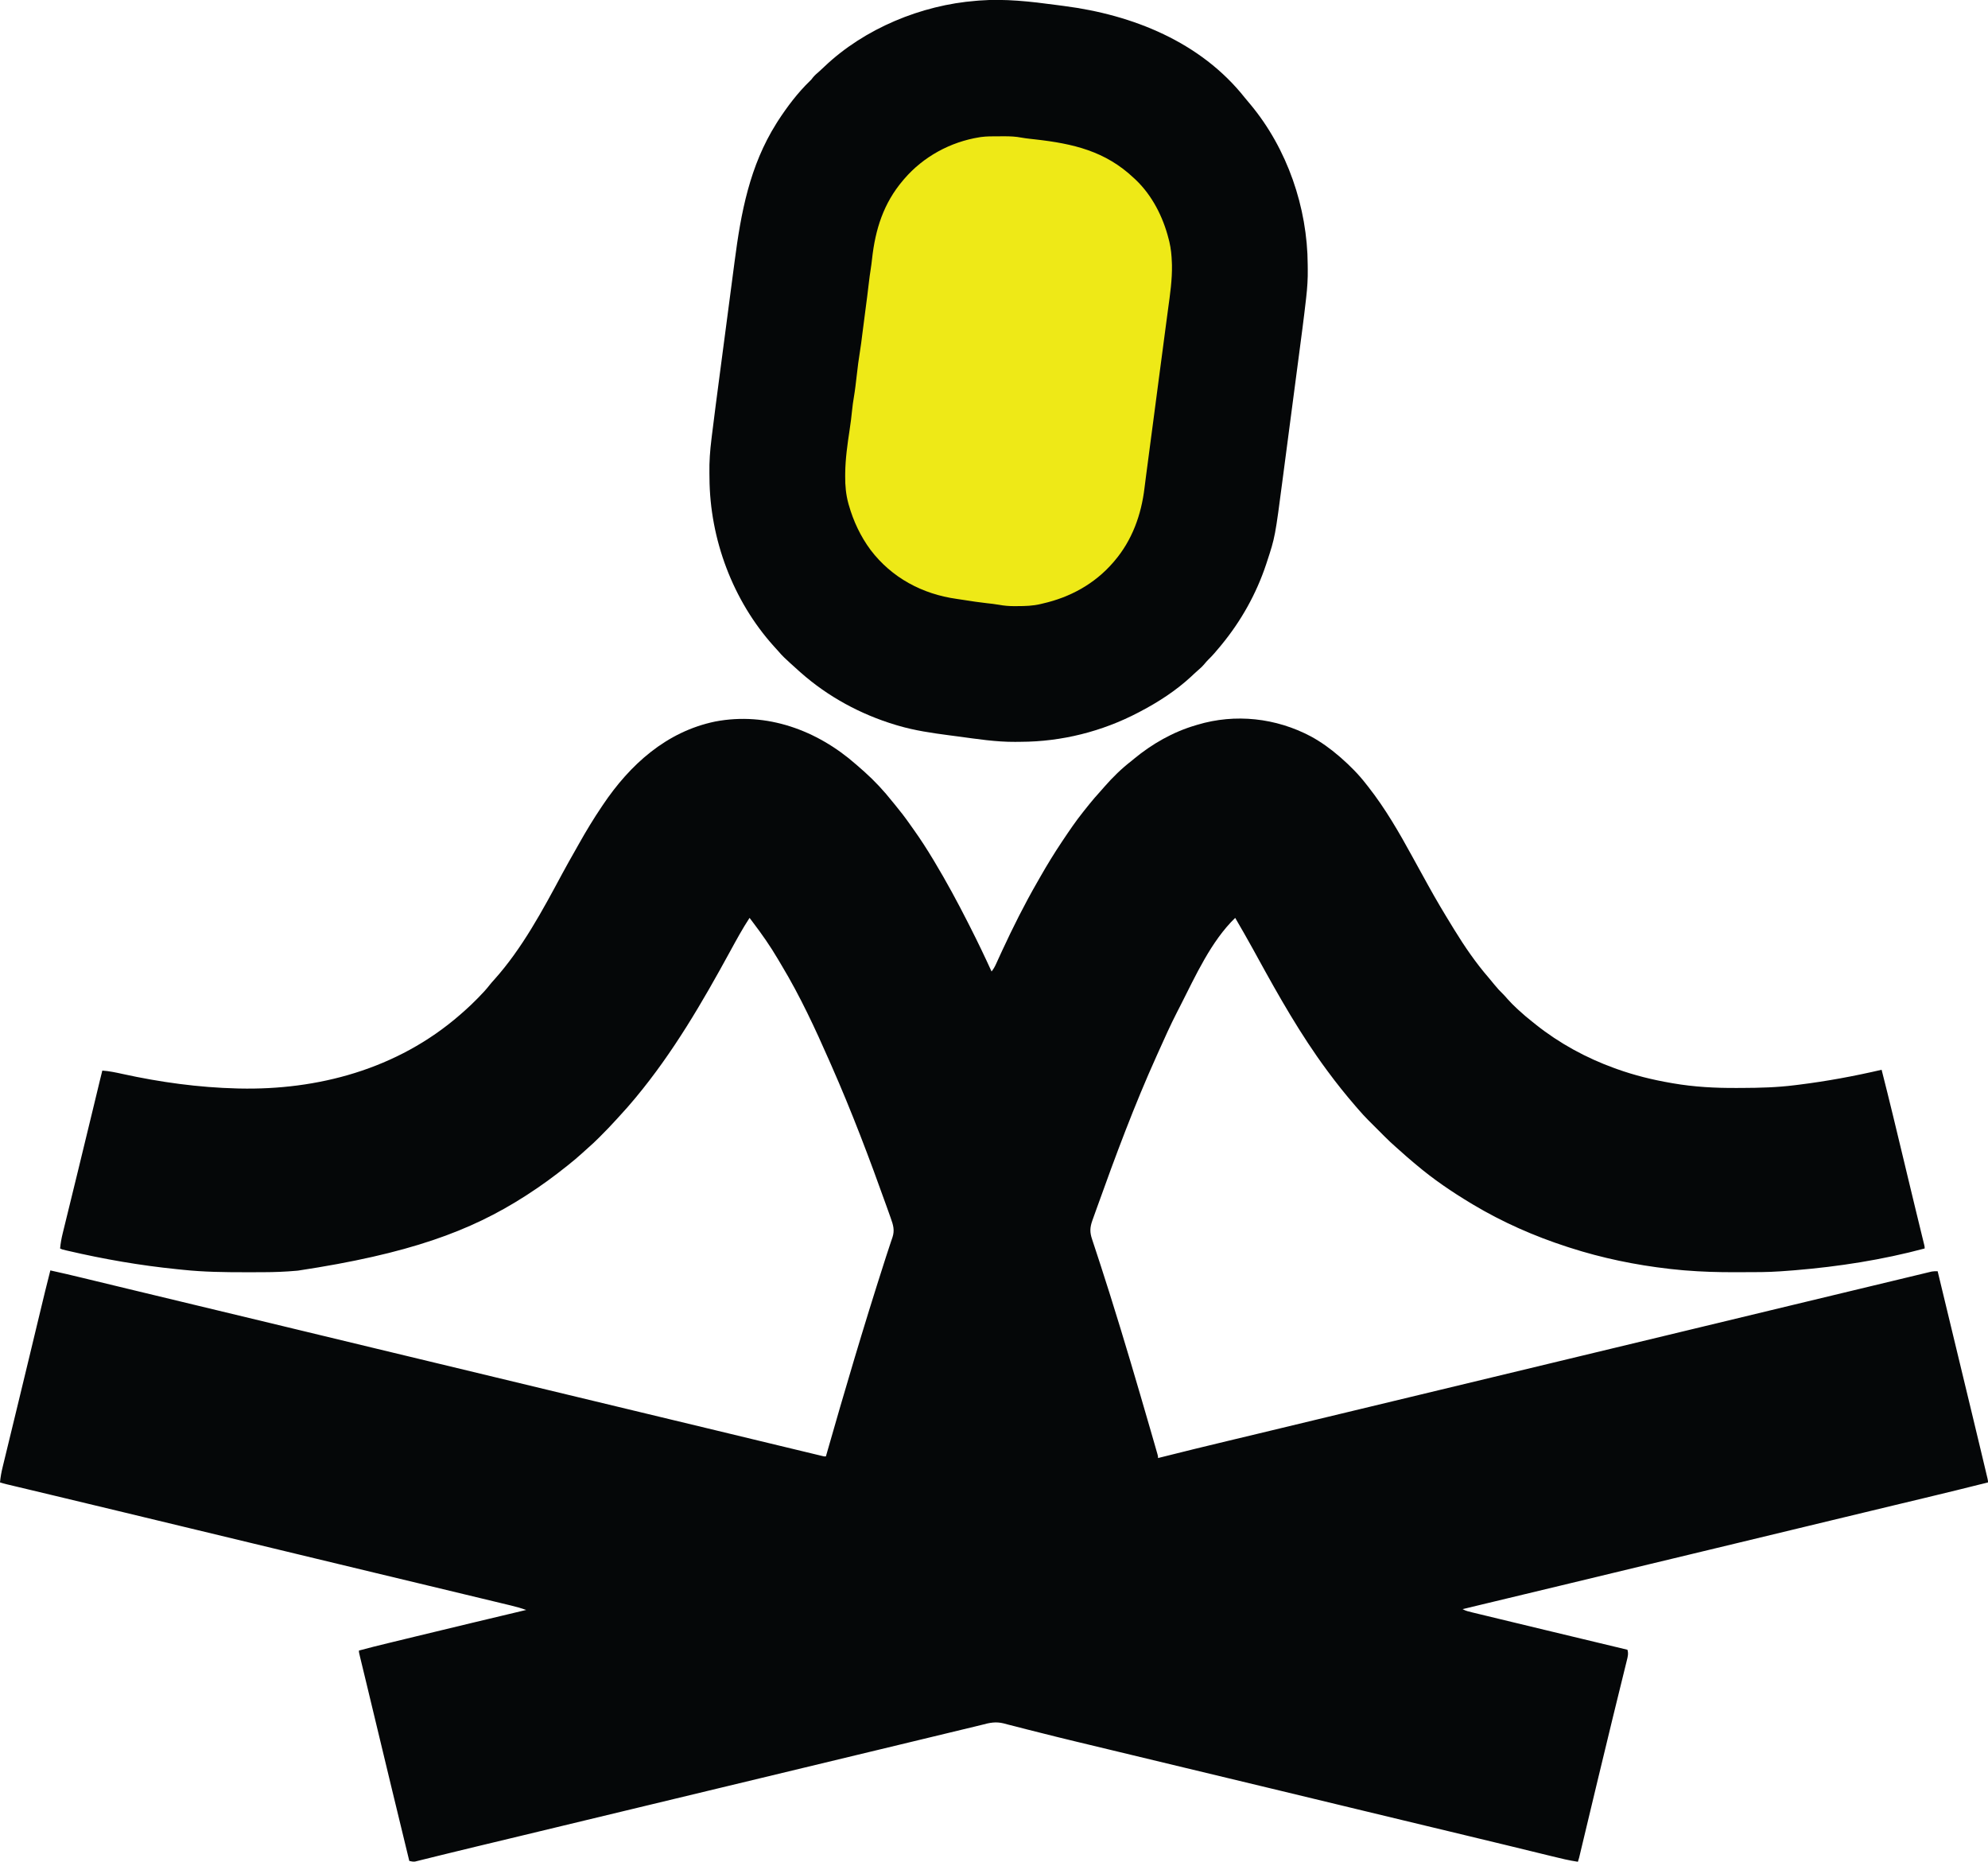 <?xml version="1.0" encoding="UTF-8"?>
<svg version="1.1" xmlns="http://www.w3.org/2000/svg" width="2448" height="2292">
<path d="M0 0 C0.712 0.612 1.423 1.225 2.156 1.855 C4.122 3.551 6.063 5.272 8 7 C8.855 7.75 9.709 8.5 10.59 9.273 C23.132 20.485 34.556 32.819 45 46 C46.024 47.247 47.05 48.491 48.078 49.734 C54.589 57.622 60.789 65.629 66.622 74.029 C68.157 76.225 69.714 78.403 71.273 80.582 C79.708 92.418 87.517 104.543 95 117 C95.794 118.318 95.794 118.318 96.604 119.663 C111.383 144.252 124.992 169.372 137.96 194.95 C138.974 196.949 139.99 198.948 141.006 200.946 C150.069 218.786 158.696 236.795 167 255 C169.363 252.058 170.985 249.148 172.539 245.715 C173.028 244.645 173.518 243.574 174.022 242.471 C174.551 241.305 175.08 240.139 175.625 238.938 C176.788 236.399 177.958 233.863 179.129 231.328 C179.437 230.661 179.746 229.993 180.063 229.305 C193.33 200.67 207.454 172.467 223.209 145.115 C224.437 142.979 225.659 140.84 226.877 138.697 C235.243 123.983 244.029 109.636 253.438 95.562 C253.892 94.882 254.347 94.202 254.815 93.501 C262.714 81.711 270.695 69.902 279.562 58.812 C280.017 58.239 280.472 57.666 280.941 57.075 C282.289 55.38 283.644 53.689 285 52 C285.785 51.019 286.57 50.038 287.379 49.027 C291.658 43.736 296.072 38.605 300.664 33.582 C302.55 31.497 304.391 29.387 306.227 27.258 C316.164 15.882 327.056 5.243 339 -4 C340.137 -4.934 341.271 -5.872 342.402 -6.812 C364.582 -25.155 390.321 -39.866 418 -48 C418.772 -48.235 419.544 -48.47 420.339 -48.712 C467.143 -62.82 517.349 -57.183 560.353 -34.334 C572.829 -27.498 584.246 -19.307 595 -10 C595.793 -9.318 596.586 -8.636 597.402 -7.934 C608.513 1.845 618.947 12.28 628 24 C628.981 25.241 629.963 26.482 630.945 27.723 C651.861 54.367 668.885 83.876 685.105 113.538 C687.064 117.116 689.03 120.69 691 124.262 C691.334 124.868 691.669 125.475 692.014 126.099 C694.707 130.982 697.401 135.864 700.098 140.745 C701.665 143.581 703.23 146.418 704.792 149.257 C714.079 166.126 723.906 182.607 734 199 C734.948 200.552 735.896 202.104 736.844 203.656 C749.559 224.376 763.523 244.709 779.477 263.074 C781.947 265.938 784.322 268.862 786.688 271.812 C789.882 275.741 793.211 279.371 796.883 282.855 C798.772 284.769 800.508 286.734 802.258 288.773 C805.863 292.923 809.721 296.704 813.75 300.438 C814.455 301.093 815.159 301.748 815.885 302.424 C821.409 307.526 827.08 312.361 833 317 C834.36 318.089 835.719 319.179 837.078 320.27 C866.092 343.38 899.142 361.4 934 374 C934.956 374.347 935.912 374.693 936.897 375.05 C958.703 382.857 980.946 388.344 1003.75 392.25 C1004.427 392.369 1005.104 392.488 1005.801 392.611 C1031.912 397.146 1058.19 398.545 1084.64 398.387 C1086.797 398.375 1088.954 398.367 1091.111 398.361 C1112.861 398.286 1134.403 397.726 1156 395 C1157.68 394.794 1159.359 394.588 1161.039 394.382 C1195.391 390.119 1229.29 383.837 1263 376 C1272.685 413.982 1281.822 452.093 1290.945 490.213 C1291.98 494.538 1293.016 498.863 1294.051 503.188 C1294.305 504.249 1294.559 505.311 1294.821 506.405 C1298.226 520.63 1301.65 534.85 1305.105 549.062 C1305.299 549.857 1305.492 550.651 1305.691 551.47 C1307.469 558.789 1309.251 566.107 1311.039 573.424 C1311.808 576.576 1312.576 579.73 1313.344 582.883 C1313.617 583.998 1313.891 585.114 1314.173 586.264 C1314.417 587.266 1314.661 588.268 1314.912 589.301 C1315.124 590.168 1315.336 591.034 1315.554 591.927 C1316 594 1316 594 1316 596 C1264.079 609.93 1210.223 618.305 1156.688 622.75 C1155.975 622.809 1155.263 622.868 1154.529 622.929 C1150.381 623.268 1146.231 623.578 1142.078 623.859 C1140.71 623.952 1139.342 624.048 1137.974 624.147 C1122.598 625.239 1107.196 625.187 1091.79 625.185 C1088.785 625.185 1085.78 625.192 1082.775 625.206 C1062.094 625.299 1041.619 624.687 1021 623 C1019.654 622.89 1019.654 622.89 1018.281 622.778 C1013.387 622.364 1008.506 621.866 1003.625 621.312 C1002.543 621.19 1002.543 621.19 1001.439 621.066 C959.938 616.321 918.763 607.847 879 595 C877.762 594.601 876.523 594.202 875.247 593.791 C835.124 580.77 796.231 563.665 760 542 C759.109 541.468 758.219 540.936 757.301 540.388 C733.816 526.278 710.923 510.724 690 493 C688.934 492.108 687.868 491.216 686.801 490.324 C680.939 485.411 675.164 480.421 669.512 475.266 C668.114 474.005 666.711 472.751 665.285 471.523 C660.332 467.255 655.642 462.789 651.027 458.16 C649.937 457.071 649.937 457.071 648.825 455.961 C647.3 454.437 645.777 452.911 644.255 451.385 C641.944 449.069 639.627 446.758 637.311 444.447 C635.82 442.956 634.33 441.465 632.84 439.973 C632.157 439.292 631.475 438.612 630.772 437.911 C626.316 433.434 622.109 428.795 618 424 C617.05 422.906 616.1 421.812 615.148 420.719 C603.211 406.895 591.817 392.718 581 378 C580.495 377.318 579.991 376.636 579.471 375.933 C547.488 332.637 520.891 285.704 495.03 238.592 C493.354 235.54 491.678 232.488 490 229.438 C489.508 228.543 489.508 228.543 489.006 227.63 C481.86 214.643 474.465 201.805 467 189 C437.328 217.73 418.209 260.301 399.702 296.66 C398.187 299.632 396.663 302.6 395.137 305.566 C387.206 321.09 380.071 336.976 372.95 352.882 C372.033 354.927 371.111 356.971 370.188 359.014 C342.769 419.723 319.535 482.266 297.072 544.947 C296.364 546.923 295.653 548.898 294.94 550.872 C293.954 553.609 292.975 556.349 292 559.09 C291.709 559.892 291.418 560.694 291.119 561.52 C288.047 570.223 287.842 576.005 290.805 584.723 C291.114 585.674 291.424 586.625 291.743 587.605 C292.418 589.672 293.1 591.736 293.788 593.799 C294.899 597.136 295.993 600.478 297.082 603.822 C298.618 608.539 300.16 613.255 301.705 617.969 C305.252 628.81 308.699 639.683 312.125 650.562 C312.64 652.197 312.64 652.197 313.166 653.864 C330.204 708.009 346.216 762.478 362 817 C362.302 818.042 362.604 819.085 362.915 820.159 C364.679 826.25 366.437 832.343 368.188 838.438 C368.395 839.158 368.602 839.878 368.816 840.619 C369.374 842.557 369.927 844.495 370.48 846.434 C370.927 847.997 370.927 847.997 371.384 849.592 C372 852 372 852 372 854 C373.093 853.724 374.187 853.449 375.313 853.165 C403.056 846.176 430.841 839.385 458.668 832.737 C467.387 830.653 476.104 828.563 484.821 826.474 C488.249 825.653 491.676 824.832 495.103 824.011 C519.564 818.151 544.016 812.252 568.468 806.352 C605.994 797.298 643.525 788.267 681.063 779.266 C715.381 771.036 749.693 762.776 784 754.5 C819.328 745.978 854.66 737.474 890 729 C925.172 720.565 960.339 712.105 995.5 703.625 C996.668 703.343 997.835 703.062 999.038 702.772 C1004.937 701.349 1010.835 699.927 1016.734 698.504 C1017.902 698.222 1019.07 697.941 1020.273 697.651 C1022.633 697.081 1024.994 696.512 1027.354 695.943 C1068.198 686.092 1109.047 676.26 1149.897 666.431 C1156.713 664.791 1163.529 663.151 1170.345 661.51 C1195.761 655.394 1221.178 649.281 1246.598 643.179 C1256.756 640.741 1266.914 638.299 1277.071 635.851 C1283.215 634.371 1289.36 632.894 1295.505 631.421 C1298.891 630.609 1302.276 629.796 1305.66 628.977 C1309.234 628.114 1312.81 627.257 1316.387 626.402 C1317.408 626.154 1318.43 625.905 1319.482 625.649 C1320.412 625.428 1321.342 625.208 1322.3 624.98 C1323.094 624.789 1323.888 624.598 1324.707 624.401 C1327.179 623.969 1329.495 623.93 1332 624 C1345.655 680.526 1359.304 737.053 1372.898 793.593 C1373.676 796.828 1374.454 800.063 1375.233 803.298 C1378.496 816.864 1381.753 830.431 1385 844 C1385.224 844.935 1385.447 845.869 1385.678 846.832 C1386.989 852.315 1388.298 857.798 1389.603 863.282 C1390.002 864.958 1390.402 866.635 1390.802 868.311 C1391.347 870.59 1391.888 872.869 1392.429 875.149 C1392.734 876.431 1393.039 877.712 1393.353 879.033 C1394 882 1394 882 1394 884 C1367.594 890.664 1341.146 897.135 1314.658 903.465 C1304.873 905.804 1295.09 908.149 1285.306 910.494 C1283.013 911.044 1280.72 911.593 1278.427 912.142 C1252.948 918.247 1227.477 924.385 1202.008 930.529 C1192.582 932.802 1183.157 935.075 1173.732 937.348 C1171.369 937.918 1169.007 938.488 1166.645 939.058 C1140.265 945.42 1113.883 951.774 1087.5 958.125 C1086.386 958.393 1085.272 958.661 1084.125 958.938 C1058.767 965.042 1033.408 971.144 1008.047 977.238 C1006.981 977.494 1005.915 977.751 1004.817 978.014 C995.159 980.336 985.5 982.657 975.842 984.977 C940.01 993.587 904.185 1002.222 868.361 1010.863 C827.918 1020.618 787.466 1030.337 747 1040 C750.748 1042.175 754.781 1043.056 758.955 1044.049 C759.763 1044.246 760.57 1044.442 761.402 1044.644 C764.111 1045.301 766.821 1045.951 769.531 1046.602 C771.474 1047.071 773.416 1047.541 775.358 1048.012 C780.636 1049.289 785.916 1050.56 791.197 1051.83 C796.717 1053.159 802.236 1054.493 807.755 1055.826 C821.835 1059.226 835.917 1062.614 850 1066 C852.415 1066.581 854.831 1067.162 857.246 1067.743 C888.16 1075.176 919.079 1082.595 950 1090 C951.478 1094.76 950.386 1098.752 949.199 1103.436 C948.994 1104.283 948.788 1105.129 948.576 1106.002 C947.885 1108.838 947.179 1111.671 946.473 1114.504 C945.975 1116.532 945.479 1118.56 944.984 1120.589 C943.916 1124.956 942.841 1129.321 941.762 1133.685 C940.048 1140.615 938.348 1147.549 936.652 1154.483 C936.072 1156.853 935.492 1159.224 934.912 1161.594 C934.622 1162.778 934.332 1163.962 934.033 1165.183 C933.141 1168.826 932.248 1172.469 931.354 1176.112 C925.467 1200.118 919.69 1224.15 913.935 1248.189 C912.732 1253.215 911.527 1258.24 910.323 1263.266 C908.493 1270.901 906.663 1278.535 904.833 1286.17 C904.495 1287.581 904.495 1287.581 904.151 1289.021 C902.606 1295.47 901.062 1301.919 899.52 1308.368 C898.406 1313.026 897.29 1317.683 896.175 1322.34 C895.637 1324.586 895.1 1326.833 894.563 1329.079 C893.82 1332.19 893.075 1335.301 892.329 1338.411 C892.108 1339.341 891.886 1340.271 891.657 1341.229 C891.453 1342.081 891.248 1342.933 891.038 1343.81 C890.86 1344.551 890.683 1345.292 890.501 1346.055 C890.071 1347.723 889.545 1349.366 889 1351 C878.391 1349.497 868.08 1346.95 857.688 1344.398 C855.762 1343.929 853.836 1343.46 851.91 1342.992 C847.778 1341.986 843.646 1340.978 839.514 1339.967 C829.445 1337.505 819.374 1335.057 809.302 1332.608 C805.8 1331.756 802.297 1330.903 798.795 1330.051 C776.498 1324.626 754.187 1319.266 731.871 1313.92 C722.514 1311.679 713.157 1309.435 703.801 1307.191 C702.232 1306.815 702.232 1306.815 700.632 1306.432 C675.761 1300.468 650.897 1294.474 626.033 1288.477 C620.141 1287.056 614.25 1285.635 608.358 1284.214 C605.999 1283.645 603.64 1283.077 601.281 1282.508 C599.529 1282.085 599.529 1282.085 597.742 1281.654 C595.382 1281.085 593.023 1280.516 590.663 1279.947 C564.193 1273.563 537.722 1267.186 511.25 1260.812 C510.133 1260.544 509.016 1260.275 507.864 1259.997 C473.642 1251.758 439.415 1243.537 405.186 1235.328 C377.523 1228.693 349.862 1222.047 322.208 1215.374 C319.783 1214.789 317.358 1214.204 314.933 1213.619 C313.733 1213.33 312.533 1213.04 311.296 1212.742 C302.937 1210.726 294.577 1208.718 286.215 1206.713 C281.587 1205.602 276.96 1204.491 272.332 1203.379 C270.641 1202.973 270.641 1202.973 268.917 1202.558 C254.458 1199.081 240.025 1195.515 225.614 1191.845 C220.376 1190.515 215.132 1189.204 209.889 1187.894 C205.167 1186.711 200.456 1185.496 195.751 1184.25 C192.907 1183.507 190.056 1182.796 187.202 1182.094 C185.333 1181.624 183.474 1181.114 181.616 1180.602 C172.067 1178.308 164.7 1179.84 155.448 1182.348 C152.102 1183.239 148.734 1184.026 145.363 1184.817 C140.661 1185.922 135.968 1187.065 131.273 1188.199 C129.165 1188.707 127.057 1189.216 124.949 1189.724 C120.446 1190.809 115.944 1191.895 111.442 1192.982 C104.234 1194.722 97.025 1196.46 89.815 1198.198 C87.339 1198.794 84.862 1199.391 82.385 1199.988 C81.151 1200.286 79.916 1200.584 78.644 1200.89 C74.863 1201.802 71.082 1202.713 67.301 1203.625 C51.096 1207.532 34.888 1211.434 18.68 1215.328 C17.625 1215.581 16.571 1215.835 15.485 1216.096 C10.19 1217.368 4.895 1218.64 -0.4 1219.912 C-39.872 1229.394 -79.338 1238.901 -118.801 1248.419 C-153.884 1256.881 -188.972 1265.319 -224.065 1273.735 C-260.65 1282.508 -297.226 1291.316 -333.799 1300.138 C-359.586 1306.358 -385.373 1312.574 -411.164 1318.773 C-412.309 1319.049 -413.454 1319.324 -414.633 1319.607 C-425.823 1322.297 -437.013 1324.986 -448.204 1327.671 C-453.453 1328.93 -458.701 1330.189 -463.949 1331.449 C-464.954 1331.69 -465.959 1331.932 -466.994 1332.18 C-479.335 1335.144 -491.67 1338.132 -503.995 1341.163 C-506.157 1341.695 -508.32 1342.225 -510.483 1342.755 C-511.165 1342.922 -511.847 1343.089 -512.549 1343.261 C-513.878 1343.586 -515.206 1343.911 -516.535 1344.236 C-520.772 1345.275 -525.005 1346.328 -529.238 1347.384 C-531.319 1347.895 -533.399 1348.405 -535.48 1348.914 C-536.393 1349.146 -537.305 1349.378 -538.245 1349.617 C-539.489 1349.918 -539.489 1349.918 -540.759 1350.225 C-541.464 1350.401 -542.17 1350.576 -542.897 1350.757 C-545.448 1351.052 -547.519 1350.609 -550 1350 C-564.893 1288.783 -579.701 1227.547 -594.377 1166.278 C-597.37 1153.785 -600.372 1141.295 -603.391 1128.809 C-603.714 1127.472 -604.037 1126.135 -604.36 1124.798 C-605.77 1118.958 -607.183 1113.119 -608.601 1107.281 C-609.067 1105.351 -609.534 1103.422 -610 1101.492 C-610.208 1100.639 -610.416 1099.786 -610.63 1098.908 C-612 1093.227 -612 1093.227 -612 1091 C-600.082 1087.747 -588.103 1084.788 -576.098 1081.879 C-574.048 1081.381 -571.999 1080.883 -569.949 1080.385 C-564.458 1079.051 -558.966 1077.72 -553.474 1076.389 C-550.055 1075.561 -546.635 1074.731 -543.216 1073.902 C-497.506 1062.813 -451.762 1051.872 -406 1041 C-412.29 1038.789 -418.6 1037.015 -425.083 1035.47 C-426.058 1035.234 -427.032 1034.999 -428.036 1034.756 C-431.269 1033.976 -434.504 1033.201 -437.738 1032.426 C-440.05 1031.869 -442.362 1031.312 -444.674 1030.754 C-450.916 1029.25 -457.158 1027.75 -463.401 1026.252 C-469.323 1024.83 -475.244 1023.404 -481.165 1021.978 C-496.534 1018.277 -511.906 1014.584 -527.278 1010.894 C-530.824 1010.042 -534.37 1009.191 -537.917 1008.339 C-556.432 1003.893 -574.947 999.449 -593.464 995.009 C-624.482 987.57 -655.492 980.103 -686.5 972.625 C-688.253 972.202 -688.253 972.202 -690.041 971.771 C-693.582 970.917 -697.123 970.063 -700.664 969.209 C-704.205 968.355 -707.746 967.501 -711.287 966.647 C-713.649 966.077 -716.01 965.508 -718.371 964.938 C-749.134 957.519 -779.9 950.113 -810.666 942.708 C-814.019 941.901 -817.372 941.094 -820.725 940.287 C-822.96 939.75 -825.194 939.212 -827.429 938.674 C-843.318 934.85 -859.206 931.023 -875.094 927.195 C-884.264 924.986 -893.433 922.777 -902.603 920.568 C-904.859 920.025 -907.115 919.481 -909.37 918.938 C-934.952 912.776 -960.536 906.626 -986.129 900.512 C-987.217 900.252 -988.305 899.992 -989.427 899.724 C-999.821 897.24 -1010.216 894.758 -1020.613 892.28 C-1024.334 891.393 -1028.055 890.505 -1031.775 889.617 C-1033.494 889.207 -1035.212 888.798 -1036.931 888.389 C-1039.263 887.834 -1041.596 887.277 -1043.928 886.72 C-1044.608 886.559 -1045.288 886.398 -1045.989 886.232 C-1048.706 885.581 -1051.347 884.884 -1054 884 C-1053.4 877.505 -1052.287 871.371 -1050.729 865.044 C-1050.497 864.082 -1050.265 863.121 -1050.026 862.13 C-1049.253 858.933 -1048.472 855.738 -1047.691 852.543 C-1047.135 850.249 -1046.58 847.956 -1046.025 845.662 C-1044.834 840.743 -1043.639 835.824 -1042.441 830.906 C-1040.548 823.133 -1038.663 815.358 -1036.779 807.582 C-1036.136 804.929 -1035.493 802.277 -1034.85 799.624 C-1034.69 798.963 -1034.529 798.302 -1034.364 797.621 C-1033.217 792.886 -1032.068 788.151 -1030.919 783.417 C-1026.459 765.04 -1022.021 746.657 -1017.602 728.27 C-1017.307 727.044 -1017.012 725.819 -1016.709 724.556 C-1014.153 713.923 -1011.597 703.289 -1009.044 692.655 C-997.842 646.015 -997.842 646.015 -992 623 C-978.373 625.967 -964.812 629.172 -951.258 632.453 C-949.049 632.987 -946.84 633.52 -944.63 634.053 C-939.921 635.19 -935.212 636.328 -930.503 637.466 C-919.134 640.215 -907.762 642.959 -896.391 645.703 C-893.795 646.33 -891.198 646.957 -888.601 647.584 C-864.082 653.502 -839.556 659.394 -815.028 665.274 C-778.846 673.949 -742.67 682.652 -706.5 691.375 C-705.332 691.657 -704.165 691.938 -702.962 692.228 C-697.063 693.651 -691.165 695.073 -685.266 696.496 C-683.514 696.918 -683.514 696.918 -681.727 697.349 C-679.367 697.919 -677.006 698.488 -674.646 699.057 C-648.265 705.42 -621.883 711.774 -595.5 718.125 C-594.386 718.393 -593.272 718.661 -592.125 718.938 C-566.767 725.042 -541.408 731.144 -516.047 737.238 C-514.449 737.622 -514.449 737.622 -512.819 738.014 C-504.223 740.08 -495.627 742.145 -487.031 744.211 C-450.75 752.929 -414.473 761.67 -378.199 770.419 C-343.121 778.88 -308.037 787.318 -272.948 795.732 C-239.307 803.799 -205.673 811.894 -172.042 820.006 C-153.752 824.417 -135.46 828.827 -117.169 833.236 C-114.05 833.988 -110.932 834.74 -107.813 835.492 C-97.562 837.963 -87.312 840.433 -77.06 842.899 C-72.969 843.883 -68.879 844.867 -64.789 845.854 C-61.088 846.746 -57.386 847.637 -53.684 848.526 C-51.723 848.997 -49.763 849.471 -47.803 849.945 C-46.086 850.356 -46.086 850.356 -44.334 850.776 C-43.344 851.014 -42.354 851.253 -41.334 851.498 C-39.072 852.07 -39.072 852.07 -37 852 C-36.781 851.234 -36.563 850.468 -36.337 849.679 C-14.025 771.573 8.918 693.643 35.628 610.568 C36.215 608.747 36.8 606.926 37.383 605.104 C38.897 600.381 40.445 595.672 42.037 590.974 C42.533 589.485 42.533 589.485 43.038 587.965 C43.669 586.073 44.31 584.185 44.965 582.301 C47.855 573.538 45.948 567.218 42.922 558.785 C42.604 557.883 42.286 556.981 41.958 556.052 C40.896 553.053 39.824 550.057 38.75 547.062 C38.189 545.489 38.189 545.489 37.616 543.885 C16.805 485.572 -5.173 427.484 -30.194 370.828 C-30.995 369.01 -31.793 367.191 -32.591 365.372 C-50.204 325.259 -68.777 285.277 -91.38 247.701 C-92.985 245.024 -94.569 242.336 -96.148 239.645 C-105.427 223.889 -115.739 209.117 -126.805 194.572 C-128.212 192.721 -129.608 190.862 -131 189 C-139.714 202.301 -147.29 216.215 -154.903 230.161 C-189.222 293.023 -225.081 354.742 -271 410 C-271.422 410.509 -271.845 411.018 -272.28 411.542 C-278.11 418.547 -284.085 425.387 -290.285 432.066 C-292.016 433.936 -293.733 435.818 -295.434 437.715 C-301.486 444.448 -307.795 450.901 -314.188 457.312 C-315.031 458.161 -315.875 459.009 -316.744 459.883 C-321.114 464.242 -325.551 468.455 -330.233 472.478 C-332.645 474.555 -334.975 476.716 -337.312 478.875 C-342.715 483.795 -348.289 488.444 -354 493 C-354.508 493.408 -355.017 493.816 -355.541 494.236 C-371.44 506.979 -387.864 518.975 -405 530 C-405.78 530.503 -406.559 531.006 -407.363 531.525 C-474.761 574.771 -550.655 602.613 -686.926 623.238 C-687.926 623.333 -687.926 623.333 -688.945 623.43 C-702.558 624.652 -716.148 625.165 -729.809 625.203 C-731.374 625.21 -732.939 625.217 -734.504 625.224 C-739.482 625.244 -744.46 625.249 -749.438 625.25 C-750.287 625.25 -751.136 625.251 -752.012 625.251 C-777.632 625.258 -803.089 624.951 -828.592 622.253 C-831.122 621.987 -833.652 621.733 -836.183 621.48 C-881.469 616.907 -926.323 609.118 -970.648 598.793 C-971.364 598.627 -972.08 598.461 -972.818 598.291 C-977.755 597.122 -977.755 597.122 -980 596 C-979.405 589.567 -978.314 583.498 -976.757 577.233 C-976.528 576.293 -976.3 575.354 -976.064 574.386 C-975.305 571.269 -974.537 568.154 -973.77 565.039 C-973.225 562.81 -972.68 560.581 -972.137 558.352 C-970.974 553.589 -969.808 548.828 -968.639 544.067 C-966.804 536.594 -964.976 529.118 -963.151 521.642 C-962.533 519.112 -961.915 516.582 -961.296 514.051 C-960.835 512.164 -960.835 512.164 -960.365 510.238 C-959.426 506.393 -958.485 502.549 -957.545 498.704 C-951.704 474.82 -945.92 450.922 -940.151 427.02 C-938.326 419.458 -936.5 411.896 -934.674 404.335 C-934.08 401.872 -933.485 399.409 -932.891 396.946 C-932.534 395.464 -932.176 393.982 -931.818 392.5 C-931.513 391.236 -931.208 389.972 -930.894 388.67 C-929.945 384.776 -928.976 380.887 -928 377 C-919.501 377.585 -911.361 379.322 -903.065 381.152 C-856.63 391.347 -809.562 397.808 -762 399 C-761.092 399.023 -760.184 399.047 -759.249 399.071 C-663.958 401.147 -565.278 376.031 -487.477 308.266 C-485.446 306.408 -483.386 304.608 -481.301 302.812 C-476.531 298.648 -472.037 294.228 -467.562 289.75 C-466.724 288.911 -465.885 288.072 -465.02 287.208 C-459.971 282.112 -455.226 276.973 -450.816 271.312 C-449.05 269.064 -447.188 266.976 -445.25 264.875 C-411.088 226.781 -385.819 179.546 -361.716 134.718 C-356.536 125.096 -351.171 115.587 -345.758 106.096 C-344.21 103.369 -342.672 100.637 -341.14 97.902 C-332.338 82.202 -323.078 66.926 -313 52 C-312.55 51.329 -312.101 50.658 -311.638 49.967 C-278.282 0.279 -233.367 -40.331 -173.276 -52.735 C-109.734 -64.851 -47.619 -41.934 0 0 Z " fill="#050708" transform="translate(1054,941)"/>
<path d="M0 0 C3.274 0.439 6.55 0.869 9.826 1.291 C94.201 12.156 178.024 45.581 232.314 114.184 C234.574 117.027 236.927 119.774 239.291 122.531 C284.562 176.913 309.455 249.347 309.773 319.778 C309.785 321.487 309.805 323.196 309.835 324.905 C310.042 336.736 309.257 348.352 307.914 360.104 C307.787 361.233 307.787 361.233 307.657 362.384 C304.957 386.3 301.749 410.157 298.607 434.018 C298.074 438.065 297.542 442.113 297.01 446.16 C295.527 457.455 294.042 468.75 292.553 480.045 C292.458 480.759 292.364 481.474 292.267 482.211 C292.076 483.659 291.885 485.106 291.694 486.554 C291.552 487.632 291.552 487.632 291.407 488.731 C291.265 489.809 291.265 489.809 291.12 490.91 C289.581 502.577 288.051 514.246 286.525 525.915 C284.943 538.009 283.354 550.103 281.758 562.195 C280.868 568.94 279.981 575.684 279.102 582.43 C269.621 655.099 269.621 655.099 259.478 685.906 C259.182 686.811 258.886 687.715 258.581 688.647 C246.5 724.957 227.771 758.39 203.478 787.906 C203.006 788.481 202.534 789.056 202.048 789.649 C197.264 795.451 192.443 801.147 187.017 806.367 C185.413 807.972 183.983 809.656 182.541 811.406 C179.866 814.58 176.942 817.234 173.779 819.914 C171.125 822.212 168.594 824.622 166.041 827.031 C147.498 844.186 125.807 858.227 103.478 869.906 C102.821 870.253 102.163 870.601 101.486 870.958 C56.793 894.438 6.783 907.019 -43.718 907.146 C-45.964 907.156 -48.209 907.187 -50.455 907.219 C-74.036 907.392 -97.594 903.655 -120.916 900.537 C-124.718 900.03 -128.521 899.536 -132.324 899.043 C-153.18 896.296 -174.177 893.242 -194.397 887.281 C-195.541 886.947 -196.686 886.613 -197.865 886.268 C-240.791 873.351 -280.923 851.63 -314.522 821.906 C-315.379 821.148 -316.236 820.39 -317.119 819.609 C-319.602 817.391 -322.062 815.15 -324.522 812.906 C-325.534 811.998 -326.547 811.091 -327.561 810.184 C-332.6 805.652 -337.479 801.105 -341.838 795.898 C-343.707 793.687 -345.674 791.588 -347.647 789.469 C-398.117 733.419 -426.438 657.533 -426.872 582.448 C-426.888 580.434 -426.915 578.42 -426.954 576.406 C-427.225 562.26 -426.179 548.514 -424.444 534.501 C-424.221 532.672 -423.999 530.842 -423.777 529.013 C-420.917 505.59 -417.831 482.196 -414.751 458.802 C-414.237 454.901 -413.724 451.001 -413.211 447.1 C-411.778 436.201 -410.343 425.303 -408.905 414.404 C-408.814 413.716 -408.724 413.028 -408.63 412.32 C-408.539 411.631 -408.448 410.942 -408.354 410.232 C-408.17 408.837 -407.986 407.442 -407.802 406.047 C-407.711 405.355 -407.62 404.663 -407.526 403.951 C-406.043 392.71 -404.568 381.469 -403.096 370.227 C-401.569 358.558 -400.034 346.889 -398.492 335.221 C-397.633 328.72 -396.777 322.219 -395.93 315.718 C-388.068 255.487 -377.454 198.251 -344.522 145.906 C-343.891 144.902 -343.261 143.898 -342.612 142.863 C-331.133 125.195 -318.253 108.133 -303.08 93.465 C-301.365 91.813 -301.365 91.813 -299.522 89.344 C-297.229 86.549 -294.697 84.364 -291.948 82.027 C-289.679 80.044 -287.507 77.982 -285.334 75.894 C-236.095 29.009 -165.926 0.122 -98.522 -5.094 C-97.27 -5.203 -96.018 -5.313 -94.729 -5.426 C-62.915 -7.858 -31.487 -4.226 0 0 Z " fill="#050708" transform="translate(1300.522,6.094)"/>
<path d="M0 0 C2.251 -0.002 4.502 -0.02 6.753 -0.039 C14.099 -0.068 21.148 0.24 28.385 1.63 C31.959 2.277 35.542 2.712 39.149 3.115 C39.824 3.191 40.499 3.267 41.195 3.346 C42.598 3.503 44.001 3.66 45.404 3.816 C91.884 9.035 131.558 18.228 166.454 51.185 C167.263 51.93 168.073 52.675 168.907 53.443 C189.228 72.806 202.633 99.21 209.454 126.185 C209.762 127.389 210.07 128.593 210.387 129.834 C212.367 138.261 213.161 146.543 213.454 155.185 C213.516 156.794 213.516 156.794 213.579 158.435 C213.925 176.426 211.306 194.454 208.858 212.236 C207.171 224.545 205.572 236.867 203.954 249.185 C203.527 252.435 203.1 255.685 202.673 258.935 C202.58 259.642 202.487 260.349 202.391 261.077 C201.774 265.774 201.149 270.47 200.522 275.166 C199.49 282.905 198.469 290.646 197.452 298.388 C197.132 300.821 196.812 303.254 196.492 305.688 C195.812 310.853 195.133 316.019 194.454 321.185 C193.665 327.184 192.876 333.182 192.088 339.18 C191.776 341.548 191.465 343.916 191.154 346.283 C190.075 354.485 188.989 362.687 187.894 370.887 C187.336 375.069 186.784 379.252 186.235 383.435 C186.132 384.222 186.028 385.009 185.922 385.819 C185.599 388.274 185.276 390.73 184.954 393.185 C184.527 396.435 184.1 399.685 183.673 402.935 C183.569 403.723 183.466 404.51 183.359 405.322 C182.876 408.996 182.39 412.67 181.896 416.344 C181.166 421.777 180.44 427.208 179.813 432.654 C175.876 466.003 164.499 497.525 142.454 523.185 C141.97 523.749 141.486 524.312 140.988 524.893 C118.184 551.136 88.083 567.552 54.454 575.185 C53.567 575.401 52.68 575.616 51.766 575.838 C42.267 578.097 32.867 578.367 23.141 578.373 C21.995 578.385 20.848 578.397 19.667 578.41 C13.07 578.421 6.878 577.919 0.395 576.713 C-4.576 575.821 -9.592 575.313 -14.609 574.748 C-23.757 573.683 -32.843 572.432 -41.929 570.931 C-45.148 570.401 -48.37 569.92 -51.601 569.47 C-93.787 563.585 -131.484 543.493 -157.546 509.185 C-169.826 492.606 -178.656 473.885 -184.296 454.06 C-184.594 453.023 -184.594 453.023 -184.898 451.965 C-187.879 440.974 -188.89 430.045 -188.796 418.685 C-188.789 417.458 -188.781 416.231 -188.773 414.967 C-188.563 396.932 -186.062 379.375 -183.368 361.575 C-182.11 353.237 -181.005 344.912 -180.21 336.515 C-179.723 331.51 -179.005 326.581 -178.171 321.623 C-176.643 312.514 -175.593 303.359 -174.546 294.185 C-173.425 284.375 -172.243 274.6 -170.616 264.858 C-169.492 258.067 -168.643 251.252 -167.812 244.419 C-166.623 234.686 -165.336 224.967 -164.046 215.248 C-162.457 203.27 -160.906 191.29 -159.534 179.285 C-158.979 174.493 -158.331 169.731 -157.573 164.967 C-156.826 160.216 -156.214 155.469 -155.687 150.689 C-151.674 114.445 -141.535 82.3 -117.546 54.185 C-117.102 53.661 -116.657 53.137 -116.199 52.596 C-92.614 25.073 -59.248 6.892 -23.546 1.185 C-22.898 1.081 -22.251 0.978 -21.583 0.871 C-14.428 -0.094 -7.206 -0.001 0 0 Z " fill="#EEE917" transform="translate(1229.546,167.815)"/>
</svg>
